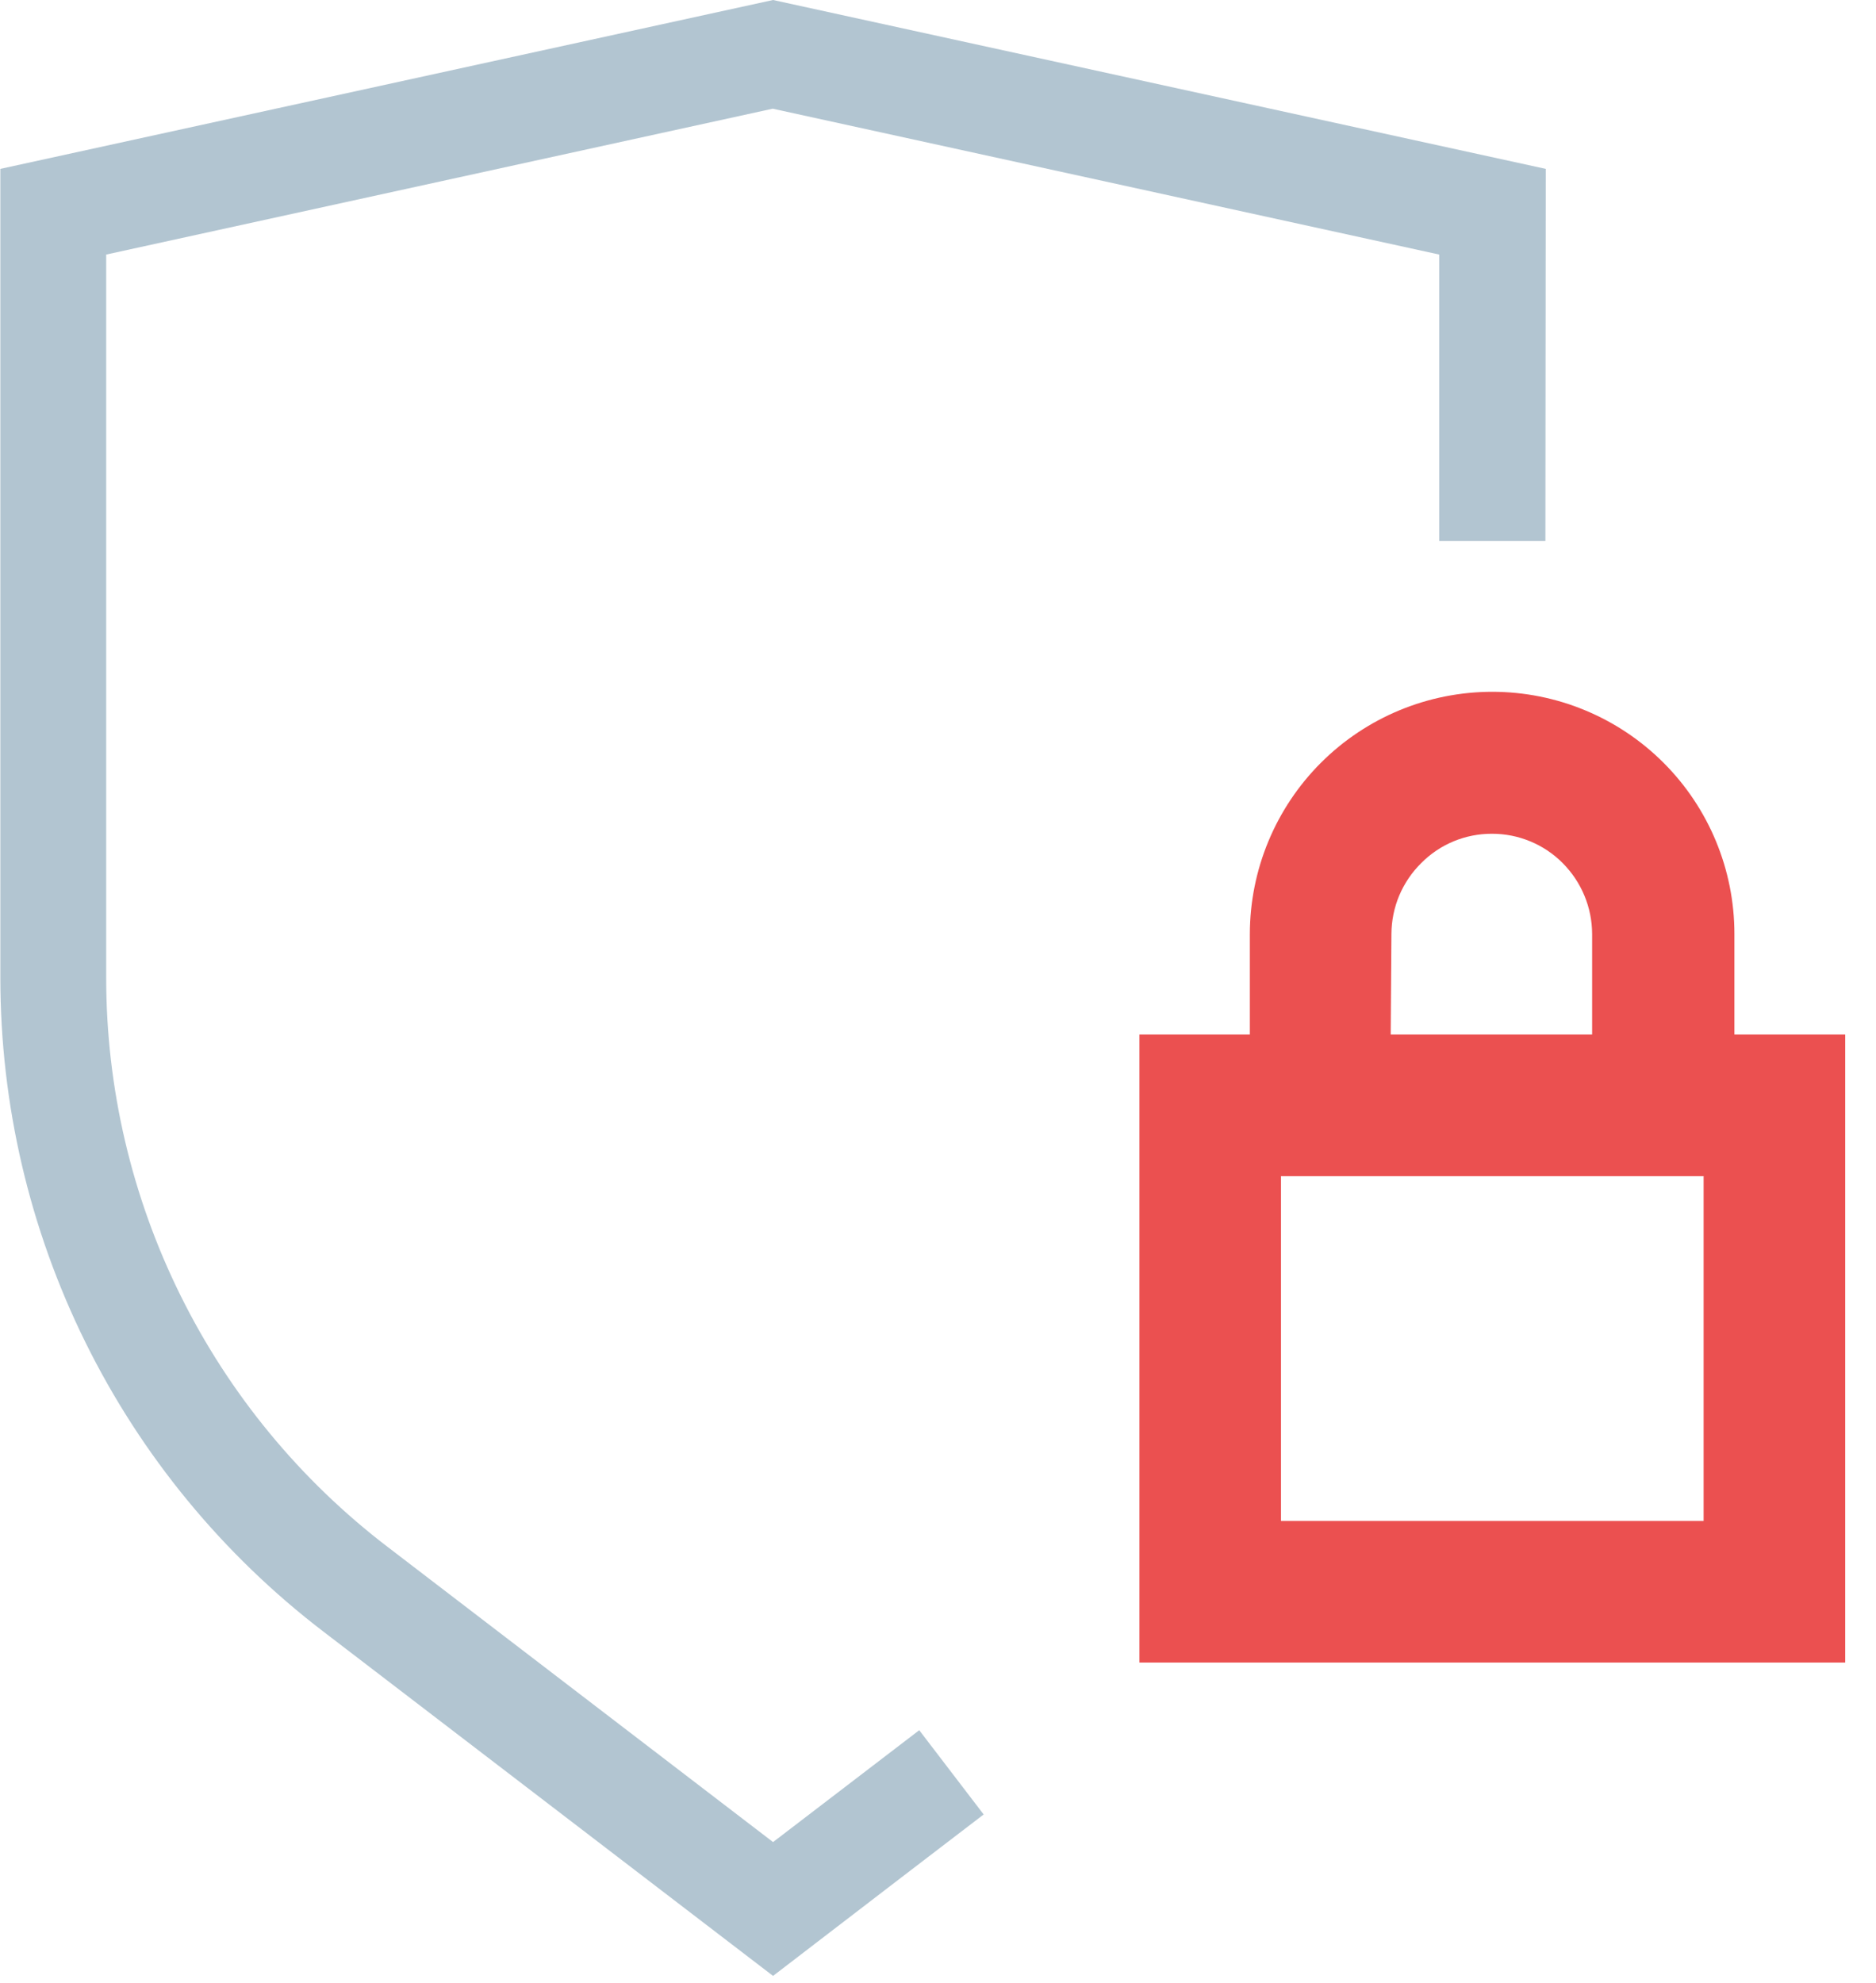 <svg width="53" height="56" viewBox="0 0 53 56" fill="none" xmlns="http://www.w3.org/2000/svg">
<path d="M43.67 4.77L21.84 0L0.01 4.77V27.62C0.01 31.191 0.832 34.714 2.414 37.915C3.995 41.117 6.294 43.91 9.13 46.08L21.84 55.81L25.49 53.01L27.79 51.25L25.97 48.87L23.67 50.63L21.84 52.03L10.96 43.7C8.486 41.812 6.48 39.38 5.1 36.591C3.719 33.802 3 30.732 3 27.62V7.19L21.83 3.07L40.66 7.19V15.28H43.66L43.67 4.77Z" fill="#B2C5D1"/>
<path d="M49 29.22V26.38C49 24.566 48.28 22.826 46.997 21.544C45.714 20.261 43.974 19.54 42.16 19.54C40.345 19.54 38.605 20.26 37.32 21.543C36.036 22.825 35.313 24.565 35.31 26.38V29.22H32.19V46.96H52.13V29.22H49ZM39.31 26.38C39.312 26.008 39.386 25.639 39.53 25.296C39.675 24.953 39.885 24.642 40.15 24.38C40.412 24.115 40.723 23.906 41.067 23.763C41.41 23.621 41.779 23.548 42.15 23.55C42.522 23.549 42.89 23.622 43.234 23.765C43.577 23.907 43.889 24.116 44.15 24.38C44.679 24.912 44.978 25.63 44.98 26.38V29.22H39.29L39.31 26.38ZM36.19 33.22H48.13V42.96H36.19V33.22Z" fill="#EB5050"/>
</svg>
